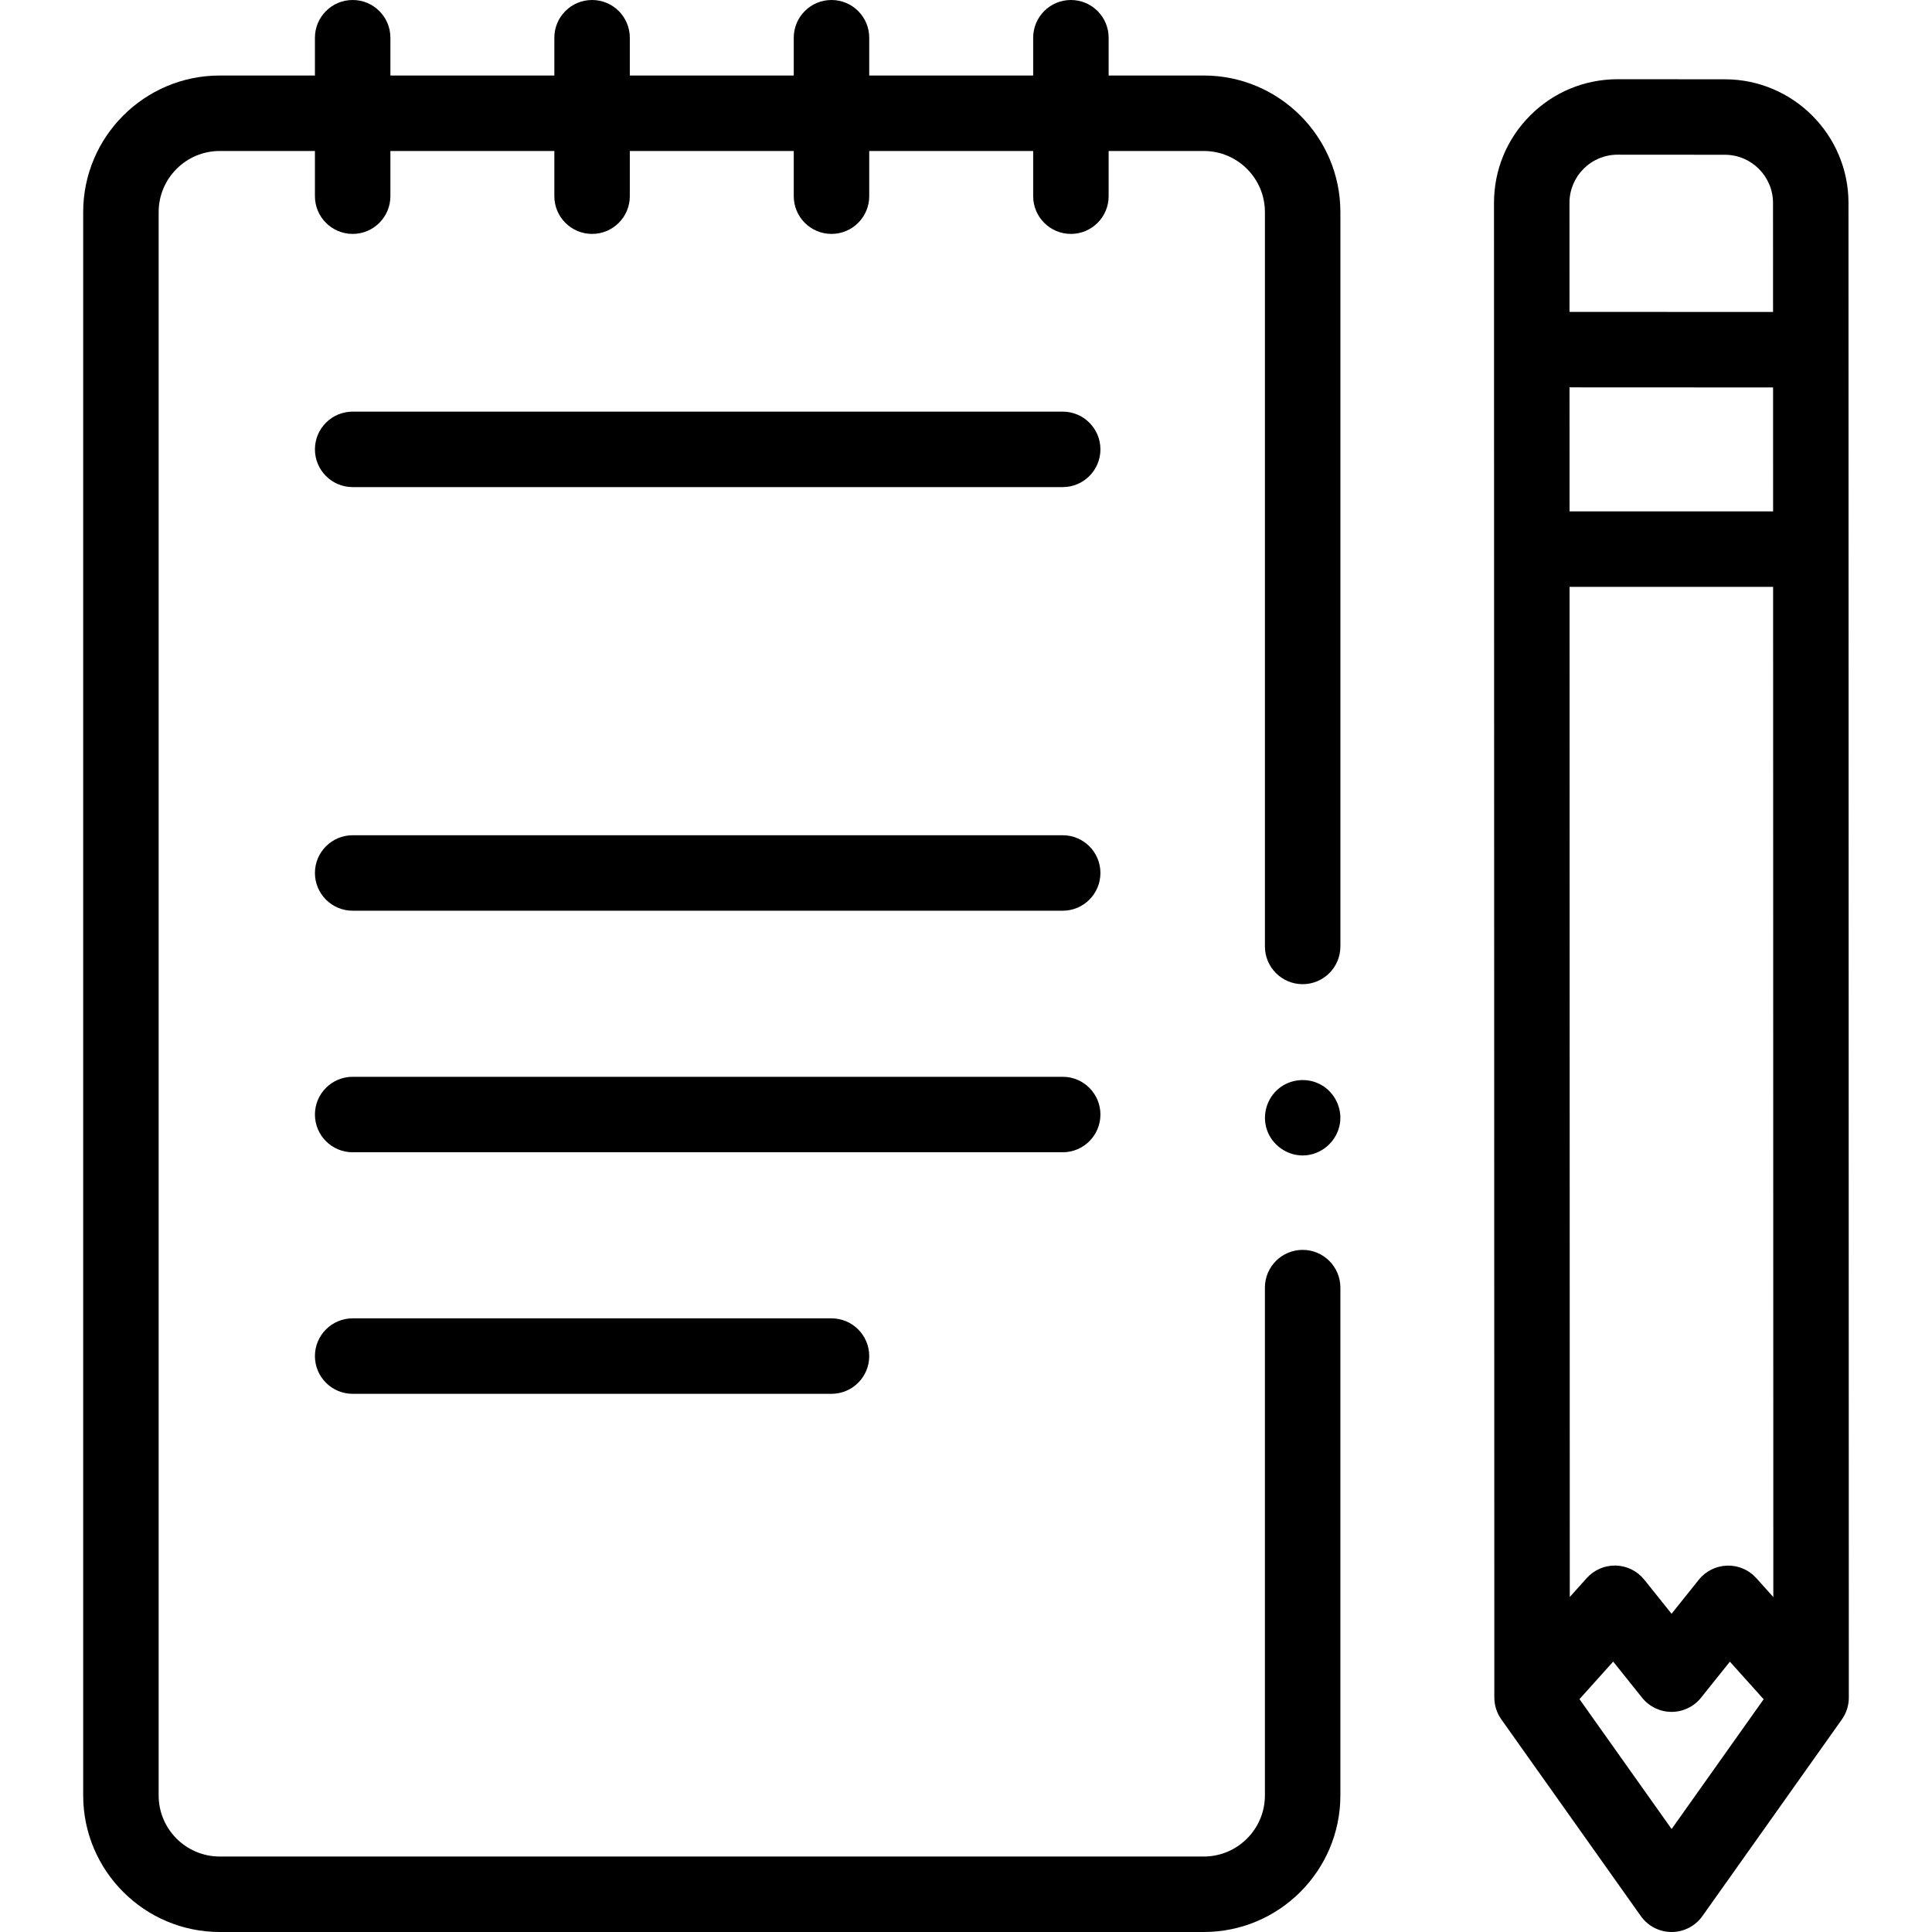 <svg id="Capa_1" enable-background="new 0 0 512 512" height="512" viewBox="0 0 512 512" width="512" xmlns="http://www.w3.org/2000/svg"><path d="m345.22 306.21c-4.237 0-8.107-2.785-9.47-6.79-1.324-3.891-.067-8.299 3.099-10.919 3.125-2.585 7.625-3.001 11.179-1.055 3.614 1.979 5.701 6.149 5.076 10.23-.739 4.829-4.977 8.534-9.884 8.534z"/><path d="m281.623 129.086h-188.163c-5.523 0-10-4.478-10-10s4.477-10 10-10h188.163c5.522 0 10 4.478 10 10s-4.478 10-10 10z"/><path d="m281.623 241.349h-188.163c-5.523 0-10-4.478-10-10s4.477-10 10-10h188.163c5.522 0 10 4.478 10 10s-4.478 10-10 10z"/><path d="m281.623 305.362h-188.163c-5.523 0-10-4.478-10-10s4.477-10 10-10h188.163c5.522 0 10 4.478 10 10s-4.478 10-10 10z"/><path d="m220.354 369.377h-126.894c-5.523 0-10-4.478-10-10 0-5.523 4.477-10 10-10h126.894c5.523 0 10 4.477 10 10 0 5.522-4.477 10-10 10z"/><path d="m319.023 20.012h-25.222v-10.012c0-5.523-4.478-10-10-10s-10 4.477-10 10v10.012h-43.447v-10.012c0-5.523-4.477-10-10-10s-10 4.477-10 10v10.012h-43.447v-10.012c0-5.523-4.477-10-10-10s-10 4.477-10 10v10.012h-43.447v-10.012c0-5.523-4.477-10-10-10s-10 4.477-10 10v10.012h-25.222c-19.957 0-36.193 16.236-36.193 36.193v419.602c0 19.957 16.236 36.193 36.193 36.193h260.784c19.958 0 36.194-16.236 36.194-36.193v-134.577c0-5.522-4.477-10-10-10-5.522 0-10 4.478-10 10v134.576c0 8.929-7.265 16.193-16.194 16.193h-260.784c-8.929 0-16.193-7.265-16.193-16.193v-419.601c0-8.929 7.264-16.193 16.193-16.193h25.222v11.977c0 5.522 4.477 10 10 10s10-4.478 10-10v-11.977h43.447v11.977c0 5.522 4.477 10 10 10s10-4.478 10-10v-11.977h43.447v11.977c0 5.522 4.477 10 10 10s10-4.478 10-10v-11.977h43.447v11.977c0 5.522 4.478 10 10 10s10-4.478 10-10v-11.977h25.222c8.93 0 16.194 7.265 16.194 16.193v194.612c0 5.522 4.478 10 10 10 5.523 0 10-4.478 10-10v-194.612c0-19.957-16.237-36.193-36.194-36.193z"/><path d="m489.955 449.351-.087-395.572c-.006-18.061-14.704-32.759-32.761-32.765l-28.397-.02h-.01c-8.754 0-16.984 3.409-23.175 9.6-6.193 6.193-9.603 14.427-9.6 23.185l.087 395.542v.531c0 2.072.645 4.094 1.843 5.785l36.983 52.148c1.875 2.644 4.916 4.215 8.157 4.215s6.282-1.571 8.157-4.215l36.959-52.114c1.199-1.691 1.843-3.713 1.843-5.785v-.535zm-20.073-346.675.008 32.849h-53.942l-.008-32.874 26.644.012zm-53.931 52.849h53.942l.056 267.716-4.508-5.021c-1.962-2.186-4.758-3.397-7.724-3.315-2.936.083-5.689 1.454-7.524 3.747l-7.212 9.011-7.227-9.027c-1.836-2.293-4.588-3.663-7.524-3.746-.094-.003-.188-.004-.282-.004-2.835 0-5.542 1.204-7.441 3.319l-4.5 5.012zm3.716-110.79c2.413-2.412 5.621-3.741 9.029-3.741h.004l28.398.02c7.039.002 12.768 5.731 12.77 12.771l.009 28.892-26.597-.012-27.345-.013-.009-28.879c-.001-3.415 1.328-6.624 3.741-9.038zm23.329 439.979-24.415-34.426 8.93-9.947 7.664 9.574c1.898 2.37 4.771 3.75 7.807 3.75 3.037 0 5.909-1.38 7.808-3.751l7.648-9.557 8.948 9.965z"/></svg>